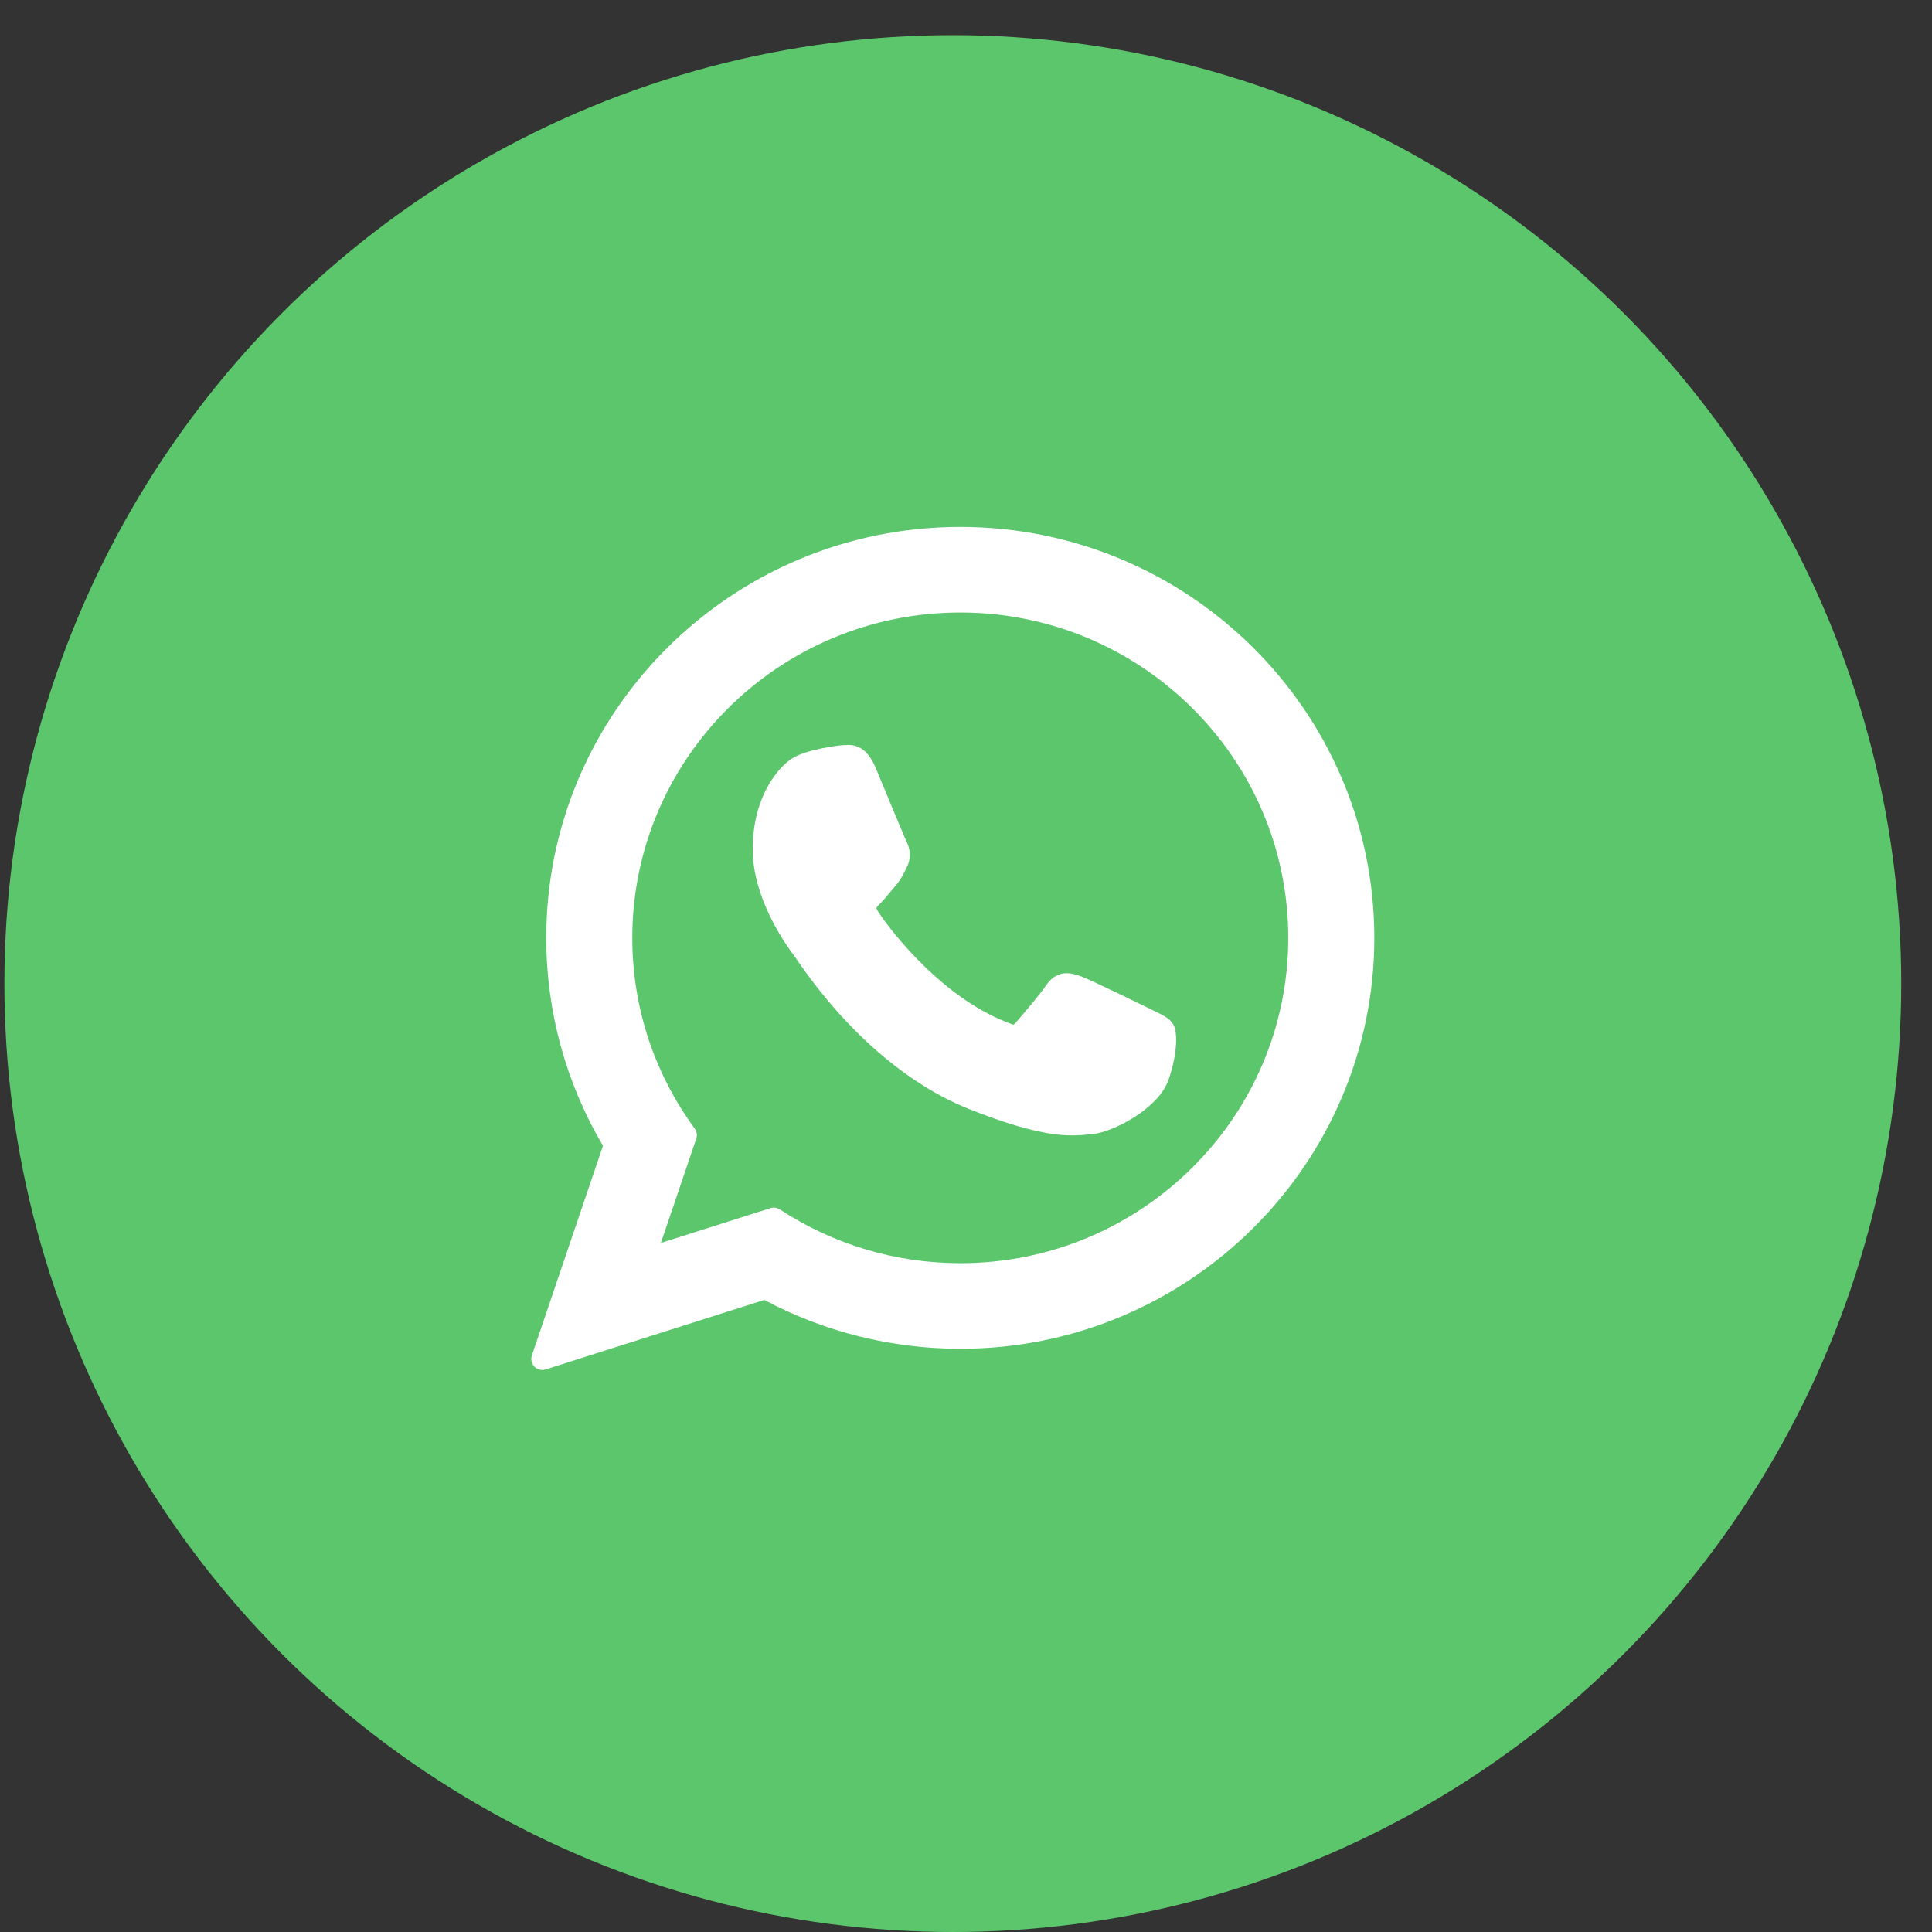 <?xml version="1.0" encoding="UTF-8"?> <svg xmlns="http://www.w3.org/2000/svg" width="40" height="40" viewBox="0 0 40 40" fill="none"><rect x="0" y="0" width="40" height="40" fill="#333333" stroke="none"/> <circle cx="19.727" cy="20.364" r="19.636" fill="#5BC66C"></circle> <path d="M23.915 20.939C23.881 20.922 22.608 20.296 22.382 20.214C22.29 20.181 22.191 20.149 22.086 20.149C21.914 20.149 21.77 20.235 21.657 20.403C21.53 20.592 21.145 21.041 21.027 21.176C21.011 21.194 20.99 21.215 20.977 21.215C20.966 21.215 20.769 21.134 20.709 21.108C19.344 20.515 18.308 19.089 18.166 18.849C18.146 18.814 18.145 18.798 18.145 18.798C18.15 18.78 18.196 18.734 18.219 18.71C18.289 18.642 18.364 18.551 18.436 18.464C18.471 18.422 18.505 18.381 18.539 18.342C18.644 18.219 18.691 18.124 18.746 18.014L18.774 17.956C18.907 17.692 18.794 17.47 18.757 17.398C18.727 17.338 18.19 16.041 18.133 15.905C17.995 15.576 17.814 15.423 17.561 15.423C17.538 15.423 17.561 15.423 17.463 15.427C17.344 15.432 16.693 15.518 16.405 15.699C16.1 15.892 15.584 16.505 15.584 17.583C15.584 18.554 16.2 19.471 16.464 19.819C16.471 19.828 16.483 19.846 16.5 19.871C17.513 21.351 18.776 22.447 20.056 22.958C21.288 23.45 21.872 23.507 22.203 23.507H22.203C22.343 23.507 22.454 23.496 22.553 23.487L22.615 23.481C23.041 23.443 23.977 22.958 24.189 22.367C24.357 21.901 24.401 21.392 24.29 21.207C24.213 21.082 24.082 21.019 23.915 20.939Z" fill="white"></path> <path d="M19.882 10.909C15.155 10.909 11.309 14.726 11.309 19.418C11.309 20.935 11.715 22.421 12.484 23.721L11.011 28.064C10.984 28.145 11.005 28.235 11.064 28.296C11.108 28.34 11.166 28.364 11.226 28.364C11.249 28.364 11.272 28.36 11.295 28.353L15.824 26.914C17.063 27.576 18.464 27.925 19.882 27.925C24.609 27.926 28.454 24.109 28.454 19.418C28.454 14.726 24.609 10.909 19.882 10.909ZM19.882 26.153C18.548 26.153 17.256 25.768 16.145 25.039C16.108 25.015 16.064 25.002 16.021 25.002C15.998 25.002 15.975 25.006 15.952 25.013L13.683 25.734L14.416 23.573C14.439 23.503 14.428 23.426 14.384 23.366C13.538 22.211 13.091 20.845 13.091 19.418C13.091 15.703 16.137 12.681 19.882 12.681C23.625 12.681 26.672 15.703 26.672 19.418C26.672 23.132 23.626 26.153 19.882 26.153Z" fill="white"></path> </svg> 